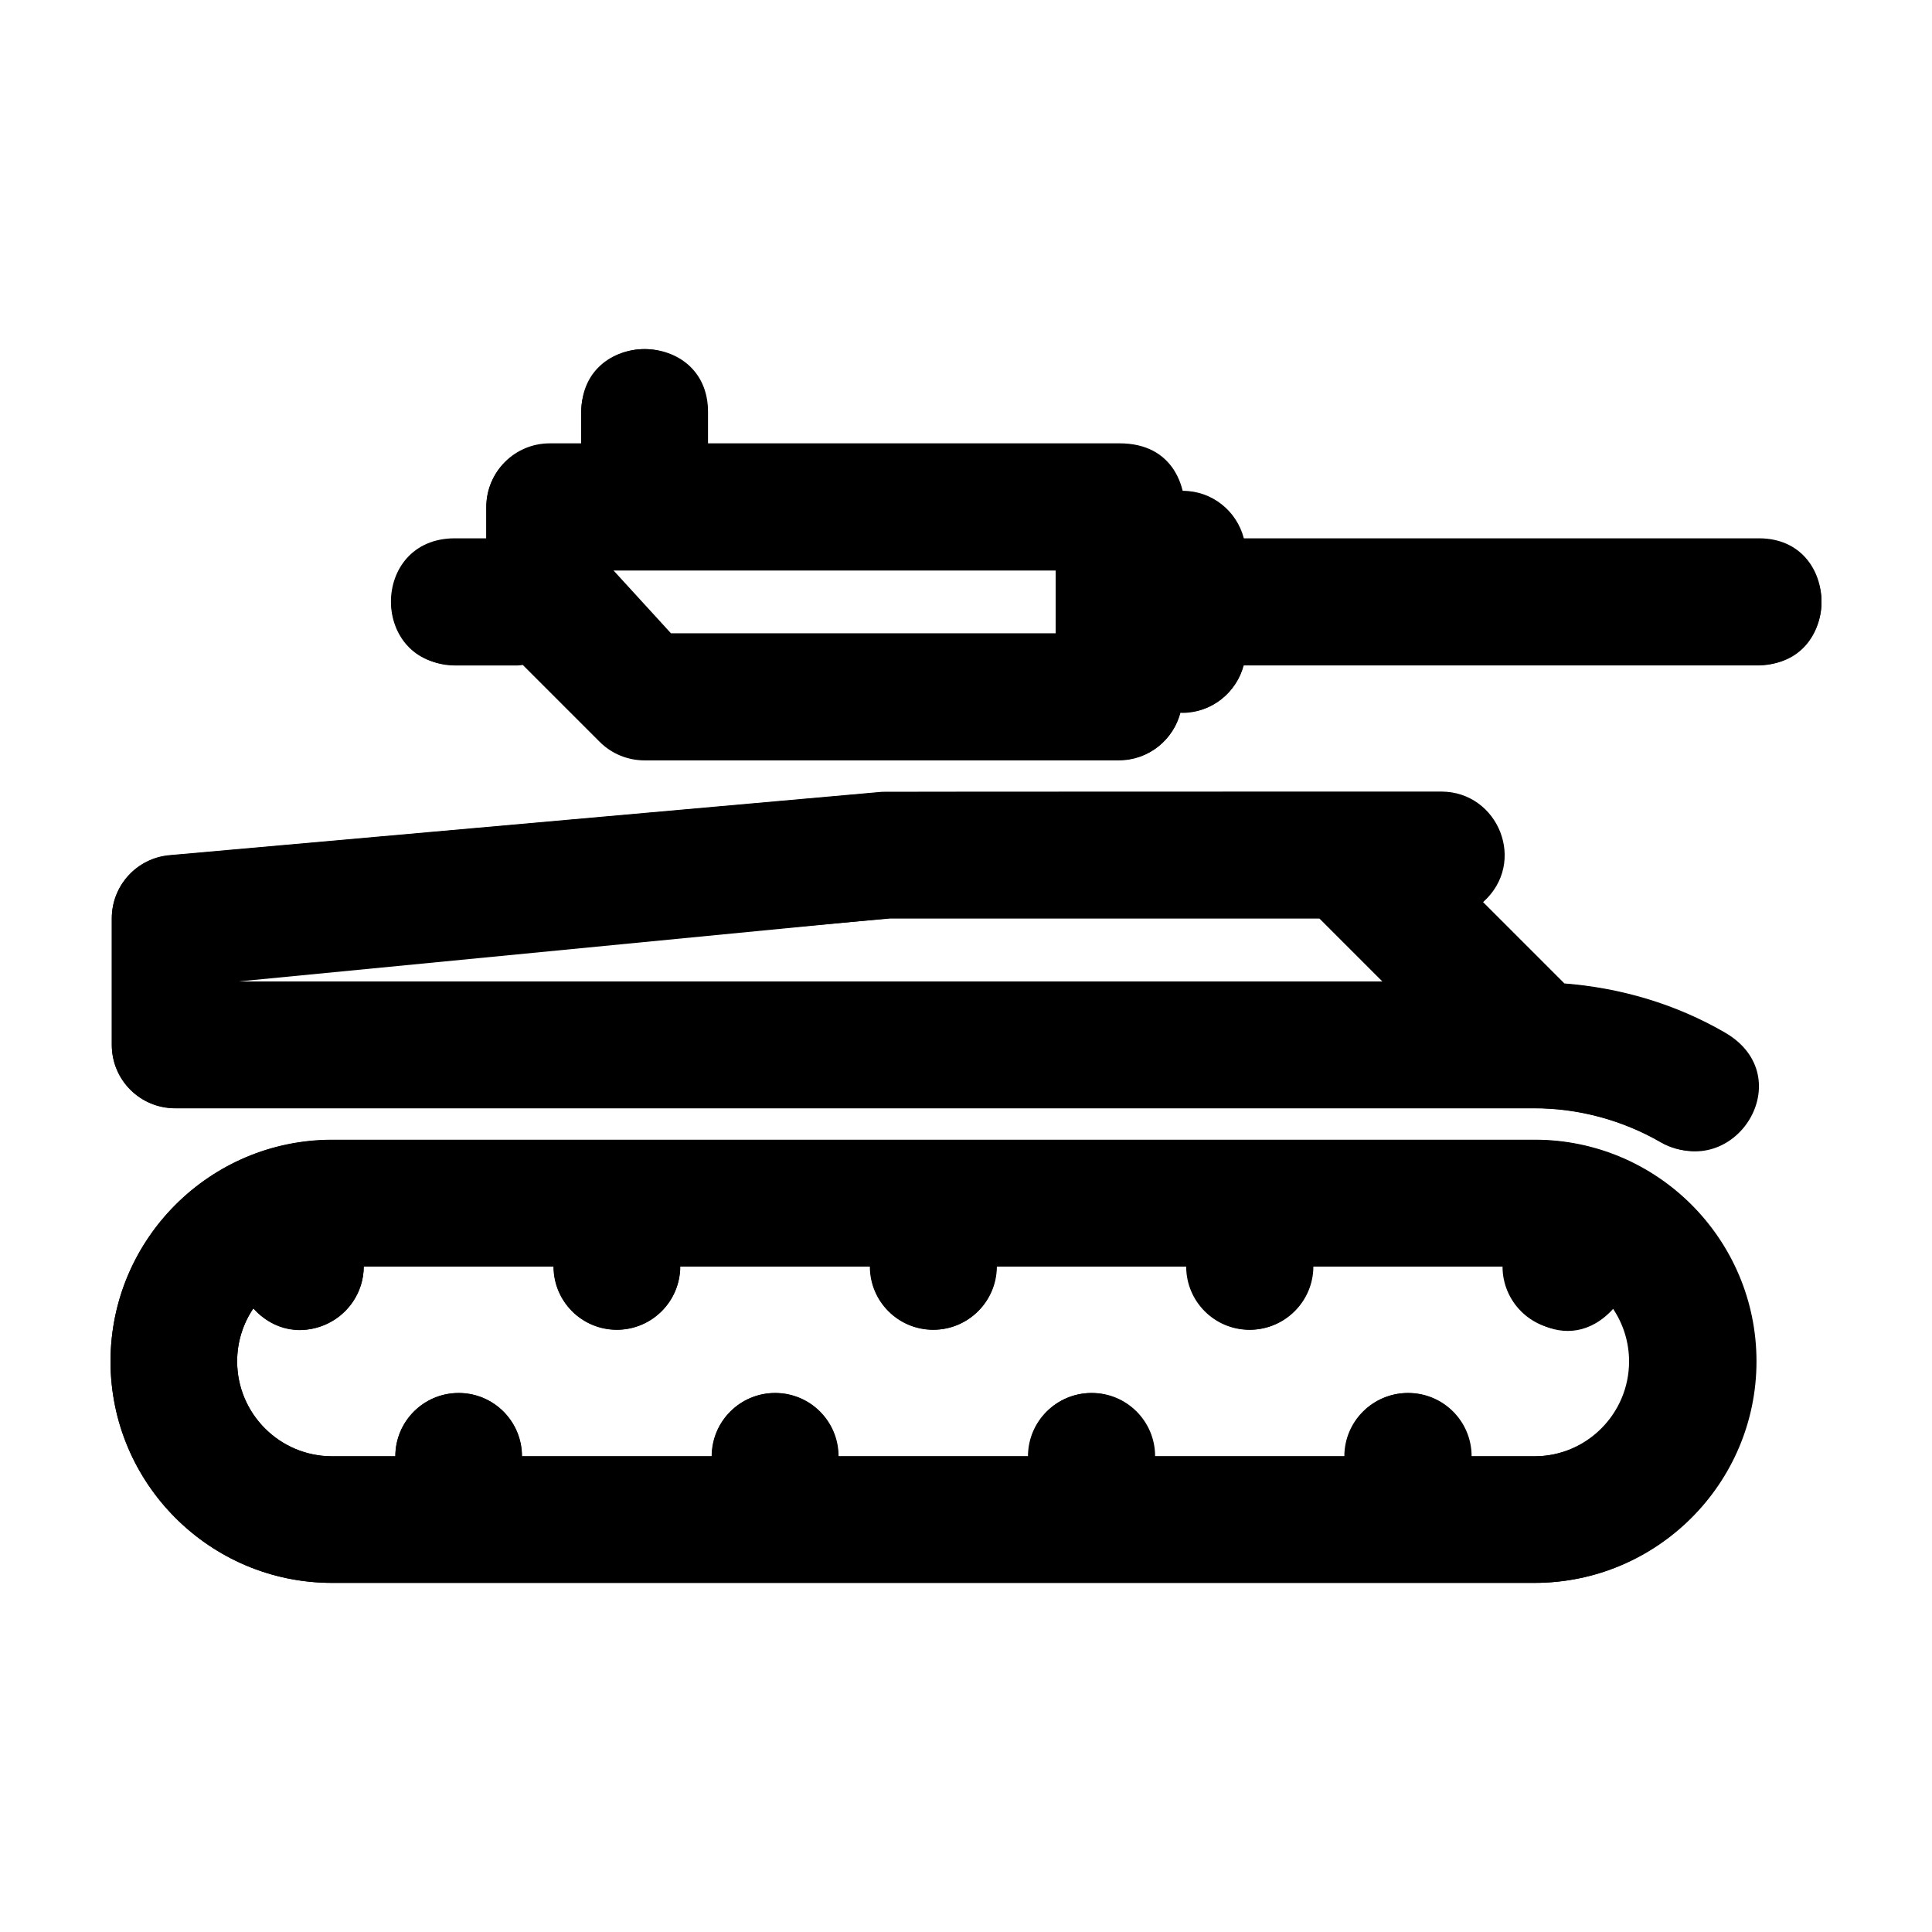 <?xml version="1.0" encoding="UTF-8"?>
<!-- Uploaded to: SVG Repo, www.svgrepo.com, Generator: SVG Repo Mixer Tools -->
<svg fill="#000000" width="800px" height="800px" version="1.1" viewBox="144 144 512 512" xmlns="http://www.w3.org/2000/svg">
 <g>
  <path d="m190.4 437.72h360.15c11.777 0 23.375 3.117 33.535 9.008 2.648 1.535 5.543 2.266 8.398 2.266 5.777 0 11.406-2.992 14.52-8.352 4.648-8.004 1.926-18.273-6.086-22.918-13.008-7.547-27.598-11.855-42.559-13.023l-21.539-21.543c3.465-3.066 5.699-7.508 5.699-12.504 0-9.262-7.508-16.766-16.766-16.766h-146.72c-0.492 0-0.992 0.02-1.484 0.066l-188.64 16.766c-8.652 0.766-15.281 8.016-15.281 16.699v33.535c0 9.262 7.508 16.766 16.766 16.766zm16.77-34.957 172.61-15.34h113.88l16.766 16.766h-303.25z"/>
  <path d="m609.95 286.82h-136.48c-1.875-7.227-8.375-12.574-16.176-12.574-0.195 0-0.371 0.047-0.57 0.055-1.848-7.25-8.367-12.637-16.199-12.637l-108.99 0.004v-8.383c0-9.262-7.508-16.766-16.766-16.766-9.262 0-16.766 7.508-16.766 16.766v8.383h-8.383c-9.262 0-16.766 7.508-16.766 16.773v8.383h-8.383c-9.262 0-16.766 7.508-16.766 16.766 0 9.262 7.508 16.766 16.766 16.766h16.766c0.449 0 0.867-0.102 1.309-0.133l20.367 20.367c3.144 3.144 7.41 4.914 11.855 4.914h125.76c7.828 0 14.348-5.379 16.199-12.637 0.195 0.012 0.371 0.059 0.57 0.059 7.805 0 14.305-5.356 16.176-12.574h136.48c9.262 0 16.766-7.508 16.766-16.766-0.004-9.258-7.508-16.766-16.77-16.766zm-186.19 25.152h-102.04l-15.332-15.332v-1.438h117.37z"/>
  <path d="m550.56 446.11h-318.59c-32.355 0-58.684 26.336-58.684 58.691 0 32.359 26.328 58.684 58.684 58.684h318.58c32.355 0 58.684-26.328 58.684-58.684 0.008-32.355-26.324-58.691-58.676-58.691zm0 83.84h-16.766c0-9.262-7.508-16.766-16.766-16.766-9.262 0-16.766 7.508-16.766 16.766h-50.301c0-9.262-7.508-16.766-16.766-16.766-9.266 0-16.773 7.508-16.773 16.766h-50.301c0-9.262-7.508-16.766-16.766-16.766-9.262 0-16.766 7.508-16.766 16.766h-50.305c0-9.262-7.508-16.766-16.766-16.766-9.262 0-16.766 7.508-16.766 16.766h-16.766c-13.871 0-25.148-11.281-25.148-25.148 0-5.195 1.582-10.027 4.297-14.043 3.074 3.449 7.496 5.656 12.473 5.656 9.262 0 16.766-7.508 16.766-16.766h50.301c0 9.262 7.508 16.766 16.773 16.766 9.262 0 16.766-7.508 16.766-16.766h50.301c0 9.262 7.508 16.766 16.766 16.766 9.262 0 16.766-7.508 16.766-16.766h50.305c0 9.262 7.508 16.766 16.766 16.766 9.262 0 16.766-7.508 16.766-16.766h50.301c0 9.262 7.508 16.766 16.766 16.766 4.977 0 9.395-2.207 12.469-5.656 2.711 4.016 4.301 8.848 4.301 14.043-0.012 13.867-11.293 25.148-25.16 25.148z"/>
  <path d="m601.16 417.65c-13.012-7.551-27.613-11.859-42.578-13.027l-21.555-21.559c11.77-10.43 4.082-29.285-11.074-29.285 0 0-147.79 0.02-148.29 0.066l-188.74 16.777c-8.656 0.762-15.293 8.012-15.293 16.703v33.555c0 9.266 7.512 16.777 16.777 16.777h360.35c11.785 0 23.293 3.293 33.555 9.012 19.551 10.891 37.051-17.297 16.84-29.02zm-393.97-13.551 172.71-16.777h113.93l16.777 16.777zm403-117.44h-136.56c-1.867-7.231-8.379-12.586-16.188-12.586-0.195 0-1.867-12.586-16.773-12.586l-109.04 0.004v-8.387c0-22.117-33.555-22.117-33.555 0v8.387h-8.387c-9.266 0-16.777 7.512-16.777 16.781v8.387h-8.387c-22.555 0-22.555 33.555 0 33.555 0 0 17.645-0.102 18.086-0.133l20.379 20.383c3.148 3.144 7.418 4.918 11.859 4.918h125.83c7.836 0 14.355-5.387 16.203-12.641 0.195 0.012 0.371 0.059 0.57 0.059 7.809 0 14.316-5.356 16.188-12.586l136.55 0.004c22.035-0.004 22.035-33.559 0-33.559zm-186.29 25.168h-102.09l-15.34-16.777h117.44v16.777zm126.87 134.21h-318.76c-32.371 0-58.715 26.344-58.715 58.719s26.34 58.715 58.719 58.715h318.76c32.371 0 58.715-26.344 58.715-58.715-0.004-32.371-26.348-58.719-58.719-58.719zm0 83.879h-16.777c0-9.266-7.512-16.773-16.777-16.773s-16.777 7.508-16.777 16.773h-50.324c0-9.266-7.512-16.773-16.777-16.773s-16.777 7.508-16.777 16.773h-50.332c0-9.266-7.512-16.773-16.777-16.773s-16.777 7.508-16.777 16.773h-50.332c0-9.266-7.512-16.773-16.777-16.773-9.266 0-16.777 7.508-16.777 16.773h-16.777c-13.879 0-25.164-11.285-25.164-25.16 0-5.199 1.582-10.031 4.297-14.051 11.039 12.391 29.258 3.125 29.258-11.113h50.332c0 9.266 7.512 16.777 16.777 16.777s16.777-7.512 16.777-16.777h50.332c0 9.266 7.512 16.777 16.777 16.777s16.777-7.512 16.777-16.777h50.332c0 9.266 7.508 16.777 16.773 16.777s16.777-7.512 16.777-16.777h50.332c0 12.691 17.148 24.719 29.25 11.113 2.715 4.019 4.301 8.852 4.301 14.051 0 13.875-11.285 25.16-25.168 25.16z"/>
 </g>
</svg>